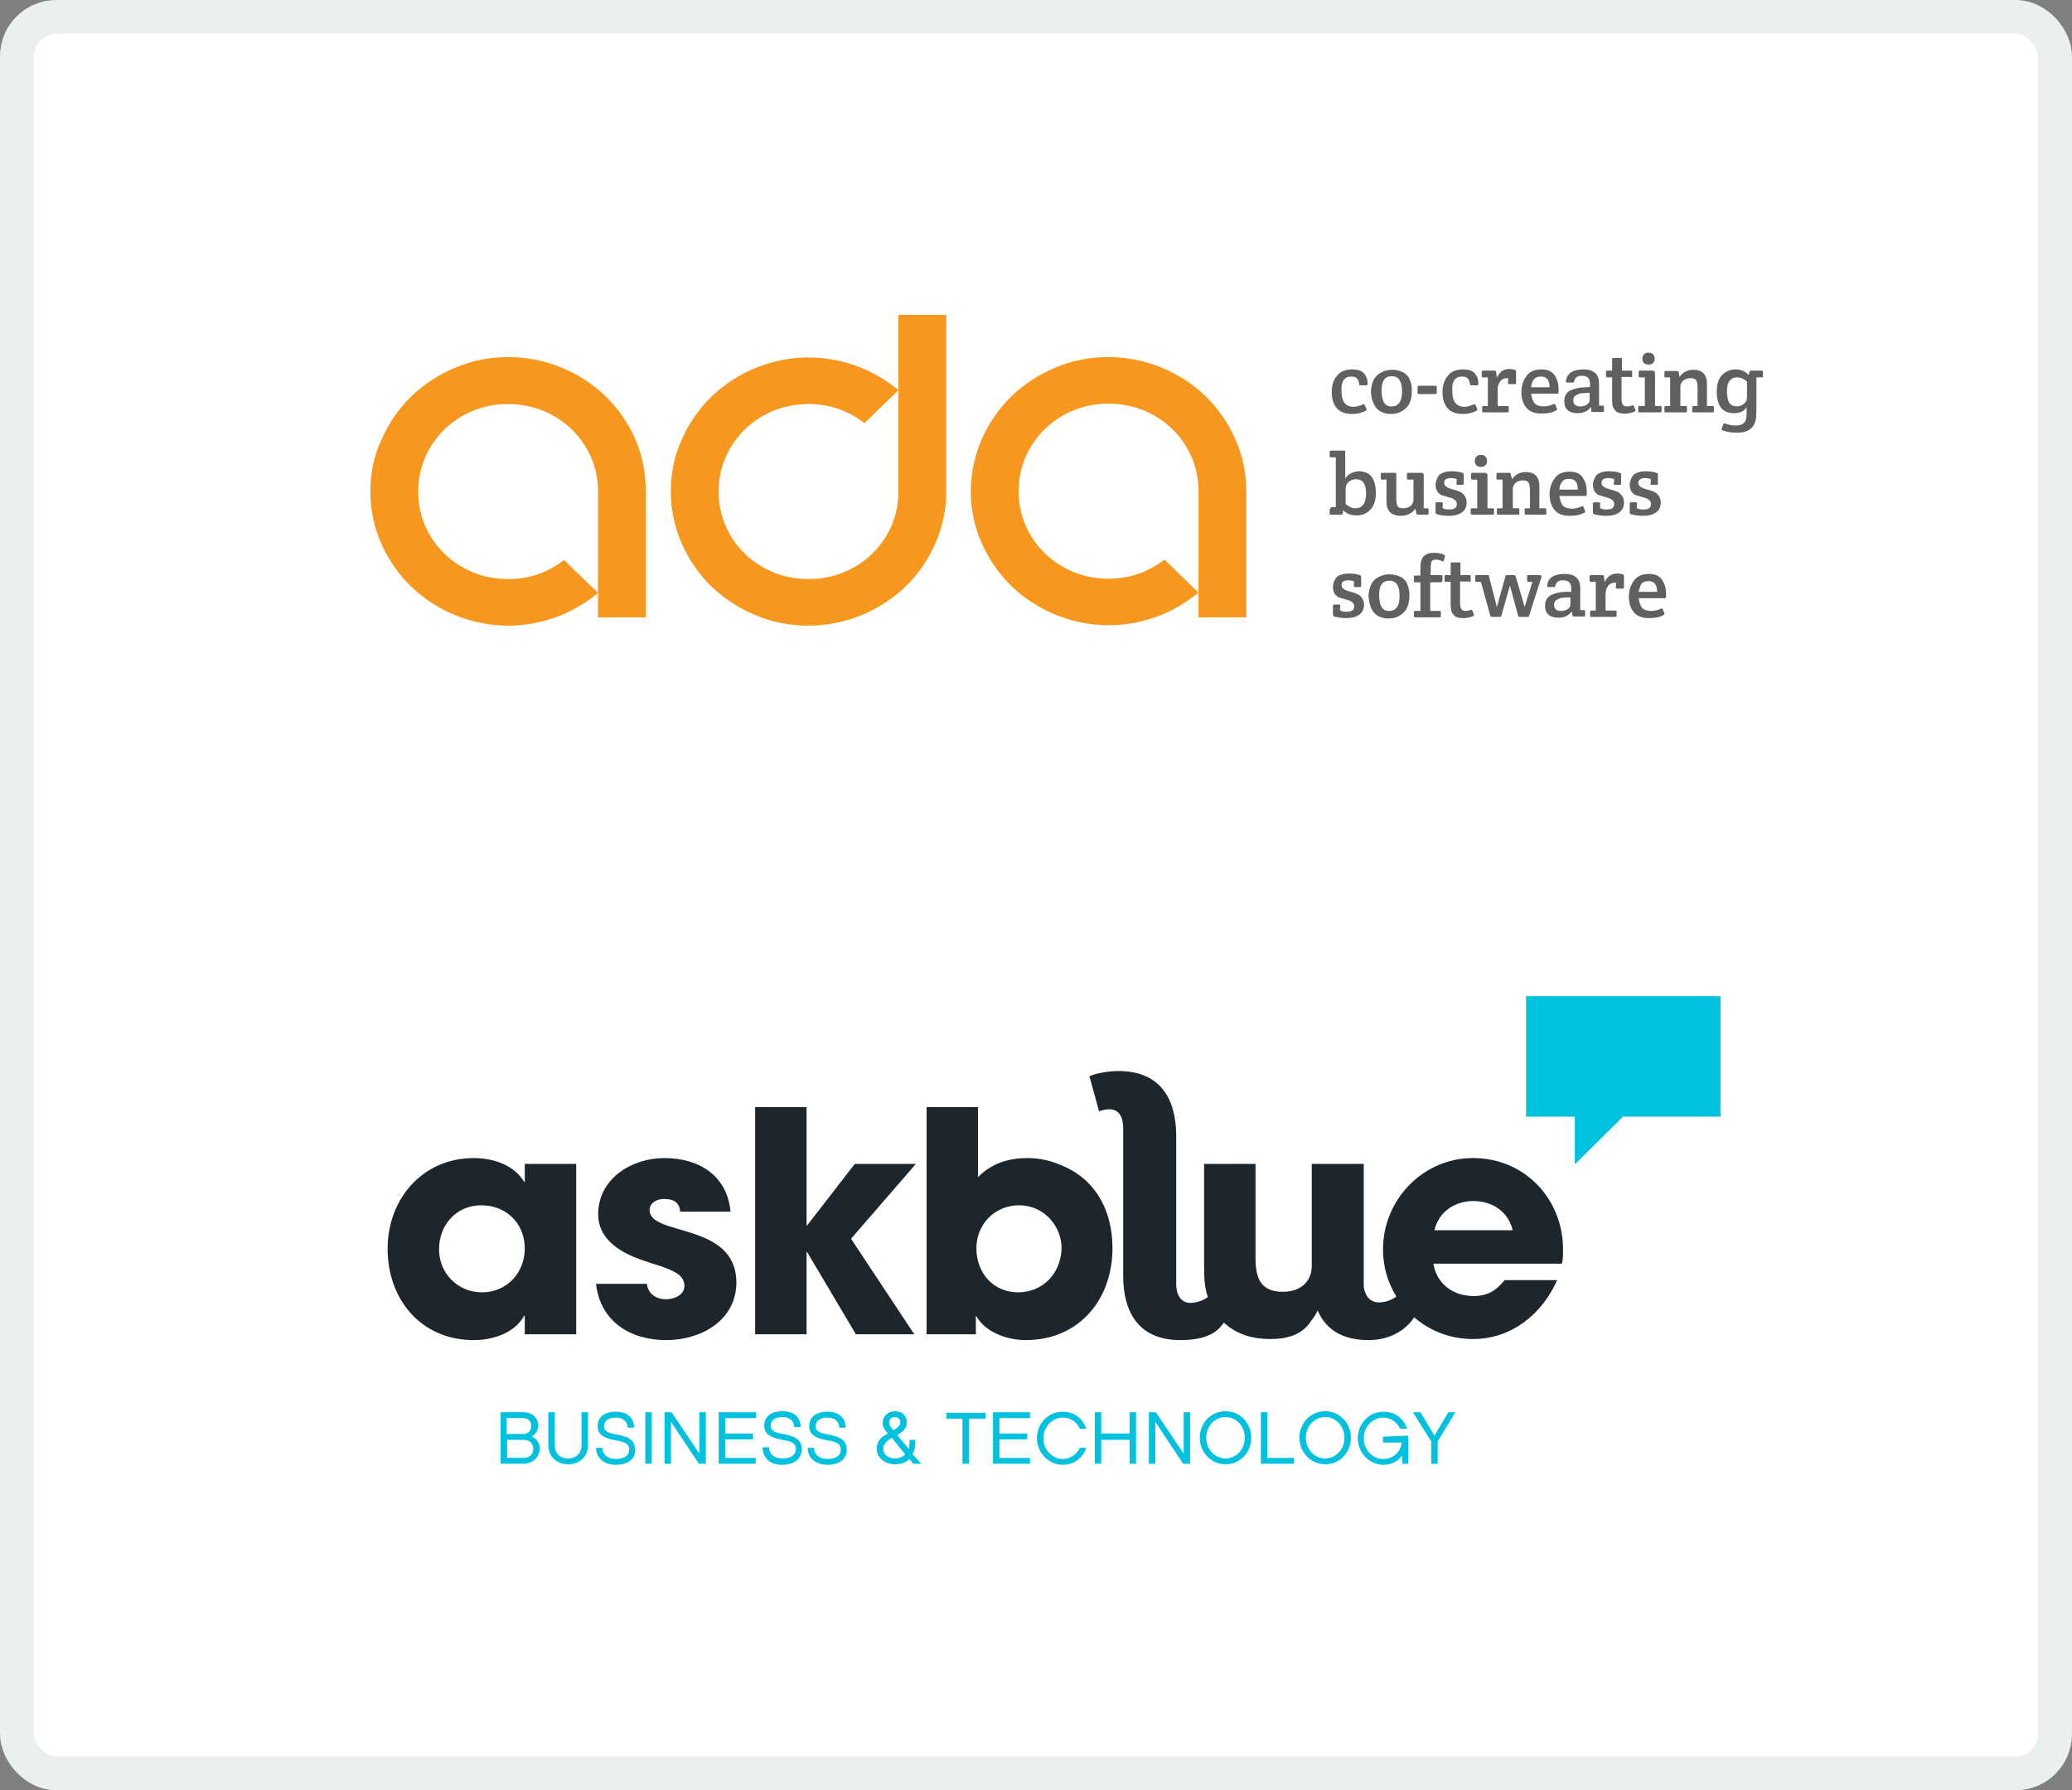 <svg width="184" height="159" viewBox="0 0 184 159" fill="none" xmlns="http://www.w3.org/2000/svg">
<rect x="0" y="0" width="184" height="159" fill="#808080" stroke="none"/>
<rect x="1.5" y="1.5" width="181" height="156" rx="3.5" fill="white" stroke="#EAF0EF" stroke-width="3"/>
<path d="M56.41 38.992C55.793 37.579 54.885 36.271 53.796 35.211C52.707 34.151 51.364 33.268 49.912 32.667C48.46 32.066 46.827 31.713 45.157 31.713C43.488 31.713 41.854 32.031 40.402 32.667C38.95 33.268 37.607 34.151 36.519 35.211C35.429 36.271 34.522 37.579 33.905 38.992C33.215 40.441 32.889 41.996 32.889 43.657C32.889 45.283 33.215 46.873 33.869 48.287C34.486 49.7 35.393 51.008 36.482 52.068C37.571 53.128 38.914 54.012 40.366 54.612C41.818 55.213 43.451 55.567 45.121 55.567C46.645 55.567 48.097 55.284 49.441 54.789C50.783 54.294 52.018 53.552 53.107 52.669L53.07 52.633L50.094 49.736C49.441 50.23 48.715 50.654 47.952 50.937C47.081 51.255 46.137 51.432 45.121 51.432C43.996 51.432 42.943 51.22 41.999 50.831C41.056 50.443 40.184 49.877 39.459 49.17C38.733 48.464 38.152 47.615 37.753 46.697C37.353 45.778 37.136 44.753 37.136 43.657C37.136 42.562 37.353 41.572 37.753 40.618C38.152 39.699 38.733 38.851 39.459 38.144C40.184 37.438 41.056 36.872 41.999 36.483C42.943 36.095 43.996 35.883 45.121 35.883C46.246 35.883 47.263 36.095 48.243 36.483C49.186 36.872 50.057 37.438 50.783 38.144C51.51 38.851 52.09 39.699 52.489 40.618C52.889 41.537 53.107 42.562 53.107 43.657V54.825H57.353V43.657C57.353 41.996 57.027 40.441 56.41 38.992Z" fill="#F8971D"/>
<path d="M109.695 38.992C109.078 37.579 108.17 36.271 107.081 35.211C105.992 34.151 104.649 33.268 103.197 32.667C101.745 32.066 100.112 31.713 98.442 31.713C96.773 31.713 95.139 32.031 93.687 32.667C92.235 33.268 90.892 34.151 89.803 35.211C88.715 36.271 87.807 37.579 87.19 38.992C86.573 40.406 86.21 41.996 86.21 43.622C86.21 45.248 86.537 46.838 87.19 48.251C87.807 49.665 88.715 50.973 89.803 52.033C90.892 53.093 92.235 53.976 93.687 54.577C95.139 55.178 96.773 55.531 98.442 55.531C99.967 55.531 101.419 55.249 102.762 54.754C104.105 54.259 105.339 53.517 106.428 52.633L106.392 52.598L103.415 49.7C102.762 50.195 102.036 50.619 101.274 50.902C100.402 51.22 99.459 51.397 98.442 51.397C97.317 51.397 96.264 51.185 95.321 50.796C94.377 50.407 93.506 49.842 92.78 49.135C92.054 48.428 91.473 47.58 91.074 46.661C90.675 45.742 90.457 44.718 90.457 43.622C90.457 42.526 90.675 41.537 91.074 40.583C91.473 39.664 92.054 38.816 92.78 38.109C93.506 37.402 94.377 36.837 95.321 36.448C96.264 36.059 97.317 35.847 98.442 35.847C99.568 35.847 100.584 36.059 101.564 36.448C102.508 36.837 103.379 37.402 104.105 38.109C104.831 38.816 105.412 39.664 105.811 40.583C106.21 41.502 106.428 42.526 106.428 43.622V54.825H110.675V43.657C110.675 41.996 110.348 40.441 109.695 38.992Z" fill="#F8971D"/>
<path d="M83.052 48.287C82.435 49.7 81.528 51.008 80.439 52.068C79.35 53.128 78.007 54.012 76.555 54.612C75.103 55.213 73.469 55.567 71.8 55.567C70.13 55.567 68.497 55.249 67.045 54.612C65.593 54.012 64.25 53.128 63.161 52.068C62.072 51.008 61.164 49.7 60.547 48.287C59.93 46.873 59.567 45.283 59.567 43.657C59.567 42.032 59.894 40.441 60.547 39.028C61.164 37.614 62.072 36.307 63.161 35.247C64.25 34.186 65.593 33.303 67.045 32.702C68.497 32.101 70.13 31.748 71.8 31.748C73.324 31.748 74.776 32.031 76.119 32.525C77.462 33.02 78.696 33.762 79.785 34.646L79.749 34.681L76.772 37.579C76.119 37.084 75.393 36.66 74.631 36.377C73.76 36.059 72.816 35.883 71.8 35.883C70.674 35.883 69.658 36.095 68.678 36.483C67.734 36.872 66.863 37.438 66.137 38.144C65.411 38.851 64.831 39.699 64.431 40.618C64.032 41.537 63.814 42.562 63.814 43.657C63.814 44.753 64.032 45.742 64.431 46.697C64.831 47.615 65.411 48.464 66.137 49.17C66.863 49.877 67.734 50.443 68.678 50.831C69.622 51.22 70.674 51.432 71.8 51.432C72.925 51.432 73.941 51.22 74.921 50.831C75.865 50.443 76.736 49.877 77.462 49.17C78.188 48.464 78.769 47.615 79.168 46.697C79.567 45.778 79.785 44.753 79.785 43.657V27.967H84.032V43.657C84.032 45.283 83.669 46.873 83.052 48.287Z" fill="#F8971D"/>
<path d="M145.739 51.891C145.848 51.715 146.065 51.609 146.392 51.609C146.9 51.609 147.154 51.927 147.154 52.563H145.521C145.557 52.315 145.63 52.103 145.739 51.891ZM147.735 54.612C147.808 54.577 147.844 54.506 147.808 54.471L147.662 54.118C147.626 54.047 147.59 54.012 147.517 54.047C147.227 54.188 146.936 54.259 146.646 54.259C146.247 54.259 145.993 54.153 145.811 53.976C145.666 53.764 145.557 53.482 145.521 53.128H147.808C147.88 53.128 147.917 53.128 147.917 53.093C147.953 53.057 147.953 52.952 147.953 52.739C147.953 52.28 147.844 51.891 147.626 51.538C147.517 51.361 147.372 51.22 147.154 51.114C146.936 51.008 146.719 50.972 146.428 50.972C145.848 50.972 145.412 51.149 145.122 51.538C144.831 51.927 144.65 52.386 144.65 52.987C144.65 53.552 144.795 54.012 145.085 54.365C145.376 54.718 145.811 54.895 146.428 54.895C146.973 54.895 147.408 54.825 147.735 54.612ZM142.508 51.715L142.436 51.184C142.436 51.114 142.363 51.078 142.29 51.078H141.274C141.201 51.078 141.165 51.114 141.165 51.184V51.573C141.165 51.644 141.201 51.679 141.274 51.679H141.71V54.224H141.31C141.238 54.224 141.201 54.259 141.201 54.33V54.683C141.201 54.754 141.238 54.789 141.31 54.789H143.452C143.525 54.789 143.561 54.754 143.561 54.683V54.33C143.561 54.259 143.525 54.224 143.452 54.224H142.581V52.81C142.581 52.492 142.653 52.245 142.799 52.033C142.944 51.856 143.162 51.75 143.379 51.75C143.452 51.75 143.488 51.75 143.524 51.75L143.488 52.174C143.488 52.245 143.525 52.28 143.597 52.28H144.105C144.178 52.28 144.214 52.245 144.214 52.174V51.149C144.214 51.078 144.178 51.043 144.105 51.008C143.996 50.972 143.815 50.937 143.561 50.937C143.343 50.937 143.125 51.008 142.907 51.149C142.726 51.326 142.581 51.503 142.508 51.715ZM139.241 54.082C139.096 54.188 138.878 54.259 138.624 54.259C138.225 54.259 138.007 54.082 138.007 53.729C138.007 53.517 138.08 53.34 138.261 53.27C138.334 53.234 138.443 53.163 138.552 53.128C138.661 53.093 138.987 53.057 139.459 53.057V53.623C139.459 53.835 139.387 53.976 139.241 54.082ZM139.06 52.563C138.588 52.563 138.152 52.669 137.826 52.81C137.39 52.987 137.209 53.34 137.209 53.8C137.209 54.188 137.318 54.436 137.535 54.612C137.753 54.789 138.044 54.86 138.37 54.86C138.915 54.86 139.314 54.683 139.568 54.294L139.641 54.648C139.641 54.718 139.677 54.754 139.75 54.754H140.657C140.73 54.754 140.766 54.718 140.766 54.648V54.294C140.766 54.224 140.73 54.188 140.657 54.188H140.33V52.209C140.33 51.397 139.858 50.972 138.951 50.972C138.515 50.972 138.152 51.043 137.862 51.22C137.572 51.397 137.426 51.644 137.39 52.033C137.39 52.103 137.426 52.139 137.499 52.139H138.007C138.08 52.139 138.116 52.103 138.116 52.033C138.189 51.715 138.407 51.538 138.769 51.538C138.951 51.538 139.096 51.573 139.205 51.609C139.423 51.715 139.532 51.927 139.532 52.28V52.563C139.278 52.563 139.132 52.563 139.06 52.563ZM132.127 51.078H131.111C131.038 51.078 131.002 51.114 131.002 51.184V51.573C131.002 51.644 131.038 51.679 131.111 51.679H131.51L132.345 54.683C132.381 54.754 132.417 54.789 132.49 54.789H133.18C133.252 54.789 133.289 54.754 133.325 54.683L134.087 51.997L134.813 54.683C134.849 54.754 134.886 54.789 134.958 54.789H135.648C135.72 54.789 135.757 54.754 135.793 54.683L136.882 51.255C136.882 51.22 136.882 51.22 136.882 51.184C136.882 51.149 136.882 51.114 136.846 51.114C136.809 51.078 136.773 51.078 136.701 51.078H135.72C135.648 51.078 135.612 51.114 135.612 51.184V51.573C135.612 51.644 135.648 51.679 135.72 51.679H136.083L135.394 53.906L134.595 51.184C134.559 51.114 134.523 51.078 134.45 51.078H133.833C133.76 51.078 133.688 51.114 133.688 51.184L132.926 53.906L132.236 51.22C132.236 51.114 132.2 51.078 132.127 51.078ZM130.494 51.679C130.566 51.679 130.602 51.644 130.602 51.573V51.184C130.602 51.114 130.566 51.078 130.494 51.078H129.695V50.054C129.695 49.983 129.659 49.948 129.586 49.948H128.933C128.86 49.948 128.824 49.983 128.824 50.054V51.078H128.388C128.316 51.078 128.279 51.114 128.279 51.184V51.573C128.279 51.644 128.316 51.679 128.388 51.679H128.824V53.517C128.824 53.729 128.824 53.941 128.86 54.118C128.86 54.259 128.933 54.4 129.042 54.542C129.187 54.789 129.477 54.895 129.949 54.895C130.276 54.895 130.602 54.825 130.82 54.718C130.857 54.683 130.893 54.648 130.893 54.648C130.893 54.612 130.893 54.612 130.893 54.577L130.748 54.224C130.711 54.153 130.675 54.153 130.639 54.153C130.494 54.224 130.312 54.259 130.131 54.259C129.949 54.259 129.84 54.188 129.768 54.082C129.695 53.976 129.659 53.8 129.659 53.552V51.644H130.494V51.679ZM127.989 51.679C128.062 51.679 128.098 51.644 128.098 51.573V51.184C128.098 51.114 128.062 51.078 127.989 51.078H127.045V50.513C127.045 50.195 127.082 49.983 127.118 49.877C127.19 49.771 127.299 49.7 127.481 49.7C127.662 49.7 127.88 49.736 128.062 49.842C128.134 49.877 128.171 49.842 128.207 49.806L128.316 49.417C128.316 49.417 128.316 49.382 128.316 49.347C128.316 49.312 128.279 49.276 128.243 49.276C127.953 49.135 127.662 49.099 127.372 49.099C127.082 49.099 126.864 49.135 126.719 49.206C126.319 49.382 126.138 49.771 126.138 50.372V51.114H125.666C125.593 51.114 125.557 51.149 125.557 51.22V51.609C125.557 51.679 125.593 51.715 125.666 51.715H126.138V54.259H125.666C125.593 54.259 125.557 54.294 125.557 54.365V54.718C125.557 54.789 125.593 54.825 125.666 54.825H127.844C127.916 54.825 127.953 54.789 127.953 54.718V54.365C127.953 54.294 127.916 54.259 127.844 54.259H127.009V51.715H127.989V51.679ZM122.472 52.81C122.472 51.997 122.762 51.573 123.379 51.573C123.706 51.573 123.924 51.679 124.069 51.927C124.214 52.139 124.287 52.492 124.287 52.916C124.287 53.376 124.214 53.694 124.069 53.906C123.924 54.118 123.706 54.259 123.379 54.259C122.762 54.294 122.472 53.8 122.472 52.81ZM122.036 54.436C122.327 54.754 122.762 54.931 123.307 54.931C123.851 54.931 124.287 54.754 124.65 54.4C125.013 54.047 125.158 53.552 125.158 52.846C125.158 52.527 125.122 52.245 125.013 51.997C124.94 51.75 124.831 51.573 124.686 51.467C124.577 51.326 124.396 51.22 124.178 51.149C123.96 51.078 123.706 51.008 123.379 51.008C122.944 51.008 122.544 51.149 122.181 51.397C122 51.538 121.818 51.75 121.71 52.033C121.601 52.315 121.528 52.633 121.528 53.022C121.601 53.623 121.746 54.118 122.036 54.436ZM118.37 52.139C118.37 52.386 118.443 52.598 118.552 52.775C118.697 52.952 118.842 53.057 119.023 53.093C119.205 53.163 119.423 53.199 119.604 53.27C119.786 53.305 119.967 53.376 120.076 53.482C120.221 53.588 120.258 53.694 120.258 53.87C120.258 54.188 120.04 54.33 119.568 54.33C119.314 54.33 119.096 54.294 118.987 54.188L119.023 53.8C119.023 53.729 118.987 53.694 118.915 53.694H118.479C118.406 53.694 118.37 53.729 118.37 53.8V54.612C118.37 54.683 118.406 54.718 118.479 54.754C118.878 54.86 119.241 54.895 119.568 54.895C120.076 54.895 120.439 54.789 120.729 54.577C121.02 54.365 121.129 54.047 121.129 53.694C121.129 53.446 121.056 53.234 120.911 53.057C120.766 52.881 120.621 52.775 120.403 52.704C120.221 52.633 120.004 52.563 119.822 52.527C119.641 52.457 119.459 52.421 119.35 52.315C119.205 52.245 119.132 52.103 119.132 51.962C119.132 51.679 119.35 51.538 119.749 51.538C119.931 51.538 120.112 51.573 120.258 51.644L120.221 52.033C120.221 52.103 120.221 52.139 120.33 52.139H120.766C120.838 52.139 120.875 52.103 120.875 52.033V51.22C120.875 51.149 120.838 51.114 120.766 51.078C120.475 50.972 120.112 50.937 119.713 50.937C119.314 50.937 118.987 51.043 118.697 51.255C118.479 51.538 118.37 51.821 118.37 52.139Z" fill="#5F6062"/>
<path d="M144.723 43.056C144.723 43.304 144.795 43.516 144.904 43.693C145.049 43.869 145.195 43.975 145.376 44.011C145.558 44.081 145.775 44.117 145.957 44.187C146.138 44.223 146.32 44.293 146.429 44.399C146.574 44.505 146.61 44.611 146.61 44.788C146.61 45.106 146.392 45.248 145.921 45.248C145.666 45.248 145.449 45.212 145.34 45.106L145.376 44.718C145.376 44.647 145.34 44.611 145.267 44.611H144.832C144.759 44.611 144.723 44.647 144.723 44.718V45.53C144.723 45.601 144.759 45.636 144.832 45.672C145.231 45.778 145.594 45.813 145.921 45.813C146.429 45.813 146.792 45.707 147.082 45.495C147.372 45.283 147.481 44.965 147.481 44.611C147.481 44.364 147.409 44.152 147.264 43.975C147.118 43.799 146.973 43.693 146.755 43.622C146.574 43.551 146.356 43.481 146.175 43.445C145.993 43.375 145.812 43.339 145.703 43.233C145.558 43.163 145.485 43.021 145.485 42.88C145.485 42.597 145.703 42.456 146.102 42.456C146.283 42.456 146.465 42.491 146.61 42.562L146.574 42.95C146.574 43.021 146.574 43.056 146.683 43.056H147.118C147.191 43.056 147.227 43.021 147.227 42.95V42.138C147.227 42.067 147.191 42.032 147.118 41.996C146.828 41.89 146.465 41.855 146.066 41.855C145.666 41.855 145.34 41.961 145.049 42.173C144.868 42.456 144.723 42.739 144.723 43.056ZM141.456 43.056C141.456 43.304 141.528 43.516 141.637 43.693C141.783 43.869 141.928 43.975 142.109 44.011C142.291 44.081 142.509 44.117 142.69 44.187C142.871 44.223 143.053 44.293 143.162 44.399C143.307 44.505 143.343 44.611 143.343 44.788C143.343 45.106 143.126 45.248 142.654 45.248C142.4 45.248 142.182 45.212 142.073 45.106L142.109 44.718C142.109 44.647 142.073 44.611 142 44.611H141.565C141.492 44.611 141.456 44.647 141.456 44.718V45.53C141.456 45.601 141.492 45.636 141.565 45.672C141.964 45.778 142.327 45.813 142.654 45.813C143.162 45.813 143.525 45.707 143.815 45.495C144.106 45.283 144.215 44.965 144.215 44.611C144.215 44.364 144.142 44.152 143.997 43.975C143.852 43.799 143.706 43.693 143.489 43.622C143.307 43.551 143.089 43.481 142.908 43.445C142.726 43.375 142.545 43.339 142.436 43.233C142.291 43.163 142.218 43.021 142.218 42.88C142.218 42.597 142.436 42.456 142.835 42.456C143.017 42.456 143.198 42.491 143.343 42.562L143.307 42.95C143.307 43.021 143.307 43.056 143.416 43.056H143.852C143.924 43.056 143.96 43.021 143.96 42.95V42.138C143.96 42.067 143.924 42.032 143.852 41.996C143.561 41.89 143.198 41.855 142.799 41.855C142.4 41.855 142.073 41.961 141.783 42.173C141.601 42.456 141.456 42.739 141.456 43.056ZM138.697 42.809C138.842 42.632 139.024 42.526 139.351 42.526C139.859 42.526 140.113 42.844 140.113 43.481H138.479C138.479 43.233 138.552 43.021 138.697 42.809ZM140.694 45.53C140.766 45.495 140.803 45.424 140.766 45.389L140.621 45.035C140.585 44.965 140.548 44.929 140.476 44.965C140.185 45.106 139.895 45.177 139.605 45.177C139.205 45.177 138.951 45.071 138.77 44.894C138.625 44.682 138.516 44.399 138.479 44.046H140.766C140.839 44.046 140.875 44.046 140.875 44.011C140.911 43.975 140.911 43.869 140.911 43.657C140.911 43.198 140.803 42.809 140.585 42.456C140.476 42.279 140.331 42.138 140.113 42.032C139.895 41.926 139.677 41.89 139.387 41.89C138.806 41.89 138.371 42.067 138.08 42.456C137.79 42.844 137.608 43.304 137.608 43.905C137.608 44.47 137.753 44.929 138.044 45.283C138.334 45.636 138.77 45.813 139.387 45.813C139.895 45.813 140.331 45.742 140.694 45.53ZM132.998 42.597H133.434V45.142H133.035C132.962 45.142 132.926 45.177 132.926 45.248V45.601C132.926 45.672 132.962 45.707 133.035 45.707H134.813C134.886 45.707 134.922 45.672 134.922 45.601V45.248C134.922 45.177 134.886 45.142 134.813 45.142H134.342V43.41C134.342 43.233 134.414 43.056 134.596 42.88C134.777 42.739 134.995 42.668 135.249 42.668C135.503 42.668 135.685 42.739 135.757 42.88C135.83 43.021 135.866 43.269 135.866 43.587V45.142H135.503C135.43 45.142 135.394 45.177 135.394 45.248V45.601C135.394 45.672 135.43 45.707 135.503 45.707H137.209C137.282 45.707 137.318 45.672 137.318 45.601V45.248C137.318 45.177 137.282 45.142 137.209 45.142H136.701V43.198C136.701 42.35 136.302 41.926 135.503 41.926C134.959 41.926 134.559 42.138 134.269 42.562L134.16 42.102C134.16 42.032 134.087 41.996 134.051 41.996H132.998C132.926 41.996 132.89 42.032 132.89 42.102V42.491C132.89 42.562 132.926 42.597 132.998 42.597ZM131.51 41.466C131.692 41.466 131.801 41.431 131.91 41.325C132.018 41.219 132.055 41.078 132.055 40.936C132.055 40.795 132.018 40.653 131.91 40.547C131.801 40.441 131.692 40.406 131.51 40.406C131.329 40.406 131.22 40.441 131.111 40.547C131.002 40.653 130.966 40.795 130.966 40.936C130.966 41.078 131.002 41.219 131.111 41.325C131.184 41.396 131.329 41.466 131.51 41.466ZM132.018 42.102C132.018 42.032 131.982 41.996 131.91 41.996H130.748C130.675 41.996 130.639 42.032 130.639 42.102V42.491C130.639 42.562 130.675 42.597 130.748 42.597H131.184V45.142H130.712C130.639 45.142 130.603 45.177 130.603 45.248V45.601C130.603 45.672 130.639 45.707 130.712 45.707H132.563C132.636 45.707 132.672 45.672 132.672 45.601V45.248C132.672 45.177 132.636 45.142 132.563 45.142H132.091V42.102H132.018ZM127.481 43.056C127.481 43.304 127.554 43.516 127.663 43.693C127.808 43.869 127.953 43.975 128.135 44.011C128.316 44.081 128.534 44.117 128.715 44.187C128.897 44.223 129.078 44.293 129.187 44.399C129.332 44.505 129.369 44.611 129.369 44.788C129.369 45.106 129.151 45.248 128.679 45.248C128.425 45.248 128.207 45.212 128.098 45.106L128.135 44.718C128.135 44.647 128.098 44.611 128.026 44.611H127.59C127.518 44.611 127.481 44.647 127.481 44.718V45.53C127.481 45.601 127.518 45.636 127.59 45.672C127.989 45.778 128.352 45.813 128.679 45.813C129.187 45.813 129.55 45.707 129.841 45.495C130.131 45.283 130.24 44.965 130.24 44.611C130.24 44.364 130.167 44.152 130.022 43.975C129.877 43.799 129.732 43.693 129.514 43.622C129.332 43.551 129.115 43.481 128.933 43.445C128.752 43.375 128.57 43.339 128.461 43.233C128.316 43.163 128.243 43.021 128.243 42.88C128.243 42.597 128.461 42.456 128.861 42.456C129.042 42.456 129.224 42.491 129.369 42.562L129.332 42.95C129.332 43.021 129.332 43.056 129.441 43.056H129.877C129.949 43.056 129.986 43.021 129.986 42.95V42.138C129.986 42.067 129.949 42.032 129.877 41.996C129.586 41.89 129.224 41.855 128.824 41.855C128.425 41.855 128.098 41.961 127.808 42.173C127.626 42.456 127.481 42.739 127.481 43.056ZM126.392 42.102C126.392 42.032 126.356 41.996 126.283 41.996H125.049C124.977 41.996 124.94 42.032 124.94 42.102V42.491C124.94 42.562 124.977 42.597 125.049 42.597H125.521V44.399C125.521 44.576 125.449 44.753 125.267 44.929C125.086 45.071 124.868 45.142 124.614 45.142C124.36 45.142 124.178 45.071 124.106 44.965C124.033 44.824 123.997 44.611 123.997 44.329V42.102C123.997 42.032 123.96 41.996 123.888 41.996H122.726C122.654 41.996 122.617 42.032 122.617 42.102V42.491C122.617 42.562 122.654 42.597 122.726 42.597H123.125V44.541C123.125 45.389 123.561 45.813 124.396 45.813C124.94 45.813 125.376 45.601 125.703 45.177L125.775 45.601C125.775 45.672 125.812 45.707 125.884 45.707H126.755C126.828 45.707 126.864 45.672 126.864 45.601V45.248C126.864 45.177 126.828 45.142 126.755 45.142H126.429V42.102H126.392ZM119.75 42.809C119.931 42.668 120.149 42.562 120.367 42.562C120.585 42.562 120.766 42.597 120.875 42.668C121.165 42.844 121.311 43.233 121.311 43.834C121.311 44.682 120.984 45.142 120.367 45.142C120.185 45.142 120.004 45.106 119.859 45C119.677 44.929 119.568 44.824 119.496 44.753V43.41C119.496 43.198 119.568 42.986 119.75 42.809ZM118.189 45.142C118.116 45.142 118.08 45.177 118.08 45.248V45.601C118.08 45.672 118.116 45.707 118.189 45.707H119.133C119.205 45.707 119.242 45.672 119.242 45.601L119.278 45.283C119.387 45.424 119.532 45.566 119.75 45.636C119.968 45.742 120.222 45.778 120.476 45.778C120.984 45.778 121.383 45.601 121.71 45.248C122.037 44.894 122.182 44.399 122.182 43.763C122.182 43.127 122.037 42.632 121.782 42.314C121.528 41.996 121.129 41.855 120.657 41.855C120.403 41.855 120.185 41.926 119.968 42.032C119.75 42.138 119.605 42.314 119.459 42.491V40.123C119.459 40.053 119.423 40.017 119.351 40.017H118.189C118.116 40.017 118.08 40.053 118.08 40.123V40.512C118.08 40.583 118.116 40.618 118.189 40.618H118.625V45.035H118.189V45.142Z" fill="#5F6062"/>
<path d="M154.886 35.847C154.705 35.989 154.487 36.095 154.269 36.095C153.906 36.095 153.688 35.989 153.543 35.741C153.434 35.529 153.362 35.176 153.362 34.752C153.362 34.328 153.434 34.01 153.616 33.798C153.797 33.586 154.015 33.515 154.269 33.515C154.451 33.515 154.596 33.55 154.741 33.621C154.886 33.692 154.995 33.762 155.031 33.798C155.068 33.833 155.104 33.868 155.14 33.904V35.246C155.14 35.494 155.068 35.706 154.886 35.847ZM156.447 33.515C156.52 33.515 156.556 33.48 156.556 33.409V33.02C156.556 32.95 156.52 32.914 156.447 32.914H155.503C155.431 32.914 155.394 32.95 155.358 33.02L155.285 33.303C154.995 32.985 154.596 32.808 154.124 32.808C153.652 32.808 153.253 32.985 152.926 33.303C152.599 33.656 152.454 34.151 152.454 34.787C152.454 35.423 152.599 35.918 152.854 36.236C153.108 36.554 153.507 36.695 154.015 36.695C154.523 36.695 154.886 36.519 155.104 36.165V36.766C155.104 37.155 155.031 37.402 154.85 37.579C154.705 37.72 154.451 37.791 154.124 37.791C153.797 37.791 153.471 37.72 153.18 37.614C153.108 37.579 153.035 37.614 153.035 37.685L152.89 38.074C152.854 38.144 152.89 38.215 152.962 38.215C153.325 38.356 153.761 38.427 154.269 38.427C154.777 38.427 155.177 38.321 155.467 38.074C155.757 37.826 155.903 37.508 155.939 37.084C155.975 36.801 155.975 36.519 155.975 36.201V33.515H156.447V33.515ZM147.881 33.515H148.316V36.059H147.917C147.844 36.059 147.808 36.095 147.808 36.165V36.519C147.808 36.589 147.844 36.625 147.917 36.625H149.696C149.768 36.625 149.805 36.589 149.805 36.519V36.165C149.805 36.095 149.768 36.059 149.696 36.059H149.224V34.328C149.224 34.151 149.296 33.974 149.478 33.798C149.659 33.656 149.877 33.586 150.131 33.586C150.385 33.586 150.567 33.656 150.639 33.798C150.712 33.939 150.748 34.186 150.748 34.504V36.059H150.385C150.313 36.059 150.276 36.095 150.276 36.165V36.519C150.276 36.589 150.313 36.625 150.385 36.625H152.091C152.164 36.625 152.2 36.589 152.2 36.519V36.165C152.2 36.095 152.164 36.059 152.091 36.059H151.583V34.116C151.583 33.267 151.184 32.843 150.385 32.843C149.841 32.843 149.442 33.056 149.151 33.48L149.079 33.056C149.079 32.985 149.006 32.95 148.97 32.95H147.917C147.844 32.95 147.808 32.985 147.808 33.056V33.444C147.772 33.48 147.808 33.515 147.881 33.515ZM146.393 32.384C146.574 32.384 146.683 32.349 146.792 32.243C146.901 32.137 146.937 32.031 146.937 31.854C146.937 31.677 146.901 31.571 146.792 31.465C146.683 31.359 146.538 31.324 146.393 31.324C146.211 31.324 146.102 31.359 145.993 31.465C145.884 31.571 145.848 31.713 145.848 31.854C145.848 31.995 145.884 32.137 145.993 32.243C146.066 32.313 146.211 32.384 146.393 32.384ZM146.901 33.02C146.901 32.95 146.864 32.914 146.792 32.914H145.63C145.558 32.914 145.521 32.95 145.521 33.02V33.409C145.521 33.48 145.558 33.515 145.63 33.515H146.066V36.059H145.594C145.521 36.059 145.485 36.095 145.485 36.165V36.519C145.485 36.589 145.521 36.625 145.594 36.625H147.445C147.518 36.625 147.554 36.589 147.554 36.519V36.165C147.554 36.095 147.518 36.059 147.445 36.059H146.973V33.02H146.901ZM144.832 33.515C144.904 33.515 144.941 33.48 144.941 33.409V33.02C144.941 32.95 144.904 32.914 144.832 32.914H144.033V31.889C144.033 31.819 143.997 31.783 143.924 31.783H143.271C143.198 31.783 143.162 31.819 143.162 31.889V32.914H142.726C142.654 32.914 142.618 32.95 142.618 33.02V33.409C142.618 33.48 142.654 33.515 142.726 33.515H143.162V35.352C143.162 35.565 143.162 35.777 143.198 35.953C143.198 36.095 143.271 36.236 143.38 36.377C143.525 36.625 143.815 36.731 144.287 36.731C144.614 36.731 144.941 36.66 145.158 36.554C145.195 36.519 145.231 36.483 145.231 36.483C145.231 36.448 145.231 36.448 145.231 36.413L145.086 36.059C145.05 35.989 145.013 35.989 144.977 35.989C144.832 36.059 144.65 36.095 144.469 36.095C144.287 36.095 144.178 36.059 144.106 35.918C144.033 35.812 143.997 35.635 143.997 35.388V33.48H144.832V33.515ZM140.948 35.918C140.803 36.024 140.585 36.095 140.331 36.095C139.932 36.095 139.714 35.918 139.714 35.565C139.714 35.352 139.786 35.176 139.968 35.105C140.04 35.07 140.149 34.999 140.258 34.964C140.367 34.928 140.694 34.893 141.166 34.893V35.494C141.166 35.671 141.093 35.812 140.948 35.918ZM140.766 34.398C140.294 34.398 139.859 34.504 139.532 34.646C139.097 34.822 138.915 35.176 138.915 35.635C138.915 36.024 139.024 36.271 139.242 36.448C139.46 36.625 139.75 36.695 140.077 36.695C140.621 36.695 141.02 36.519 141.275 36.13L141.311 36.483C141.311 36.554 141.347 36.589 141.42 36.589H142.327C142.4 36.589 142.436 36.554 142.436 36.483V36.13C142.436 36.059 142.4 36.024 142.327 36.024H142V34.045C142 33.232 141.529 32.808 140.621 32.808C140.186 32.808 139.823 32.879 139.532 33.056C139.242 33.232 139.097 33.515 139.06 33.868C139.06 33.939 139.097 33.974 139.169 33.974H139.677C139.75 33.974 139.786 33.939 139.786 33.868C139.859 33.55 140.077 33.373 140.44 33.373C140.621 33.373 140.766 33.409 140.875 33.444C141.093 33.55 141.202 33.762 141.202 34.116V34.363C140.984 34.398 140.839 34.398 140.766 34.398ZM136.193 33.727C136.302 33.55 136.52 33.444 136.846 33.444C137.354 33.444 137.608 33.762 137.608 34.398H135.975C135.975 34.151 136.048 33.939 136.193 33.727ZM138.189 36.448C138.262 36.413 138.298 36.342 138.262 36.307L138.117 35.953C138.08 35.883 138.044 35.847 137.971 35.883C137.681 36.024 137.391 36.095 137.1 36.095C136.701 36.095 136.447 35.989 136.265 35.812C136.12 35.6 136.011 35.317 135.975 34.964H138.262C138.334 34.964 138.371 34.964 138.371 34.928C138.407 34.893 138.407 34.787 138.407 34.575C138.407 34.116 138.298 33.727 138.08 33.373C137.971 33.197 137.826 33.056 137.608 32.95C137.391 32.843 137.173 32.808 136.882 32.808C136.302 32.808 135.866 32.985 135.576 33.373C135.285 33.762 135.104 34.222 135.104 34.822C135.104 35.423 135.249 35.847 135.539 36.201C135.83 36.554 136.265 36.731 136.882 36.731C137.427 36.731 137.826 36.66 138.189 36.448ZM132.926 33.55L132.853 33.02C132.853 32.95 132.781 32.914 132.708 32.914H131.692C131.619 32.914 131.583 32.95 131.583 33.02V33.409C131.583 33.48 131.619 33.515 131.692 33.515H132.127V36.059H131.728C131.656 36.059 131.619 36.095 131.619 36.165V36.519C131.619 36.589 131.656 36.625 131.728 36.625H133.87C133.942 36.625 133.979 36.589 133.979 36.519V36.165C133.979 36.095 133.942 36.059 133.87 36.059H132.999V34.646C132.999 34.328 133.071 34.08 133.216 33.868C133.362 33.692 133.579 33.586 133.797 33.586C133.87 33.586 133.906 33.586 133.942 33.586L133.906 34.01C133.906 34.08 133.942 34.116 134.015 34.116H134.523C134.596 34.116 134.632 34.08 134.632 34.01V32.985C134.632 32.914 134.596 32.879 134.523 32.843C134.414 32.808 134.233 32.773 133.979 32.773C133.761 32.773 133.543 32.843 133.325 32.985C133.144 33.161 133.035 33.338 132.926 33.55ZM129.151 33.762C129.296 33.55 129.514 33.444 129.841 33.444C130.276 33.444 130.494 33.656 130.53 34.116C130.53 34.186 130.567 34.222 130.676 34.222H131.147C131.22 34.222 131.293 34.186 131.293 34.116C131.293 33.727 131.184 33.409 130.966 33.161C130.748 32.914 130.385 32.808 129.95 32.808C129.333 32.808 128.861 32.985 128.57 33.373C128.28 33.727 128.098 34.222 128.098 34.822C128.098 35.423 128.244 35.883 128.534 36.236C128.824 36.589 129.296 36.766 129.913 36.766C130.385 36.766 130.784 36.66 131.111 36.483C131.184 36.448 131.184 36.413 131.184 36.307L131.039 35.989C131.002 35.918 130.966 35.883 130.857 35.918C130.53 36.059 130.276 36.13 130.059 36.13C129.333 36.13 128.97 35.671 128.97 34.752C128.933 34.292 129.006 33.974 129.151 33.762ZM127.554 34.964C127.59 34.928 127.59 34.893 127.59 34.858V34.398C127.59 34.328 127.59 34.292 127.554 34.292C127.518 34.257 127.481 34.257 127.445 34.257H126.029C125.957 34.257 125.921 34.257 125.921 34.292C125.884 34.328 125.884 34.363 125.884 34.398V34.858C125.884 34.928 125.884 34.964 125.921 34.964C125.957 34.999 125.993 34.999 126.029 34.999H127.445C127.481 34.999 127.518 34.999 127.554 34.964ZM122.69 34.646C122.69 33.833 122.98 33.409 123.597 33.409C123.924 33.409 124.142 33.515 124.287 33.762C124.432 33.974 124.505 34.328 124.505 34.752C124.505 35.211 124.432 35.529 124.287 35.741C124.142 35.953 123.924 36.095 123.597 36.095C122.98 36.13 122.69 35.635 122.69 34.646ZM122.254 36.271C122.545 36.589 122.98 36.766 123.525 36.766C124.069 36.766 124.505 36.589 124.868 36.236C125.231 35.883 125.376 35.388 125.376 34.681C125.376 34.363 125.34 34.08 125.231 33.833C125.158 33.586 125.049 33.409 124.904 33.303C124.795 33.161 124.614 33.056 124.396 32.985C124.178 32.879 123.924 32.843 123.597 32.843C123.162 32.843 122.763 32.985 122.4 33.232C122.218 33.373 122.037 33.586 121.928 33.868C121.819 34.151 121.746 34.469 121.746 34.858C121.783 35.459 121.964 35.918 122.254 36.271ZM119.314 33.762C119.46 33.55 119.677 33.444 120.004 33.444C120.44 33.444 120.657 33.656 120.694 34.116C120.694 34.186 120.73 34.222 120.839 34.222H121.311C121.383 34.222 121.456 34.186 121.456 34.116C121.456 33.727 121.347 33.409 121.129 33.161C120.911 32.914 120.548 32.808 120.113 32.808C119.496 32.808 119.024 32.985 118.734 33.373C118.407 33.727 118.262 34.222 118.262 34.822C118.262 35.423 118.407 35.883 118.697 36.236C118.988 36.589 119.46 36.766 120.077 36.766C120.548 36.766 120.948 36.66 121.274 36.483C121.347 36.448 121.347 36.413 121.347 36.307L121.202 35.989C121.166 35.918 121.129 35.883 121.02 35.918C120.694 36.059 120.44 36.13 120.222 36.13C119.496 36.13 119.133 35.671 119.133 34.752C119.097 34.292 119.169 33.974 119.314 33.762Z" fill="#5F6062"/>
<g clip-path="url(#clip0)">
<path d="M46.458 129.998H44.46V125.426H46.458C47.267 125.426 47.79 125.897 47.79 126.651C47.79 126.981 47.6 127.358 47.219 127.594C47.695 127.782 47.933 128.207 47.933 128.678C47.885 129.432 47.315 129.998 46.458 129.998ZM45.031 127.358H46.458C46.791 127.358 47.172 127.17 47.172 126.651C47.172 126.18 46.886 125.944 46.41 125.944H44.983V127.358H45.031ZM46.458 127.877H45.031V129.479H46.506C46.981 129.479 47.362 129.196 47.362 128.678C47.315 128.112 46.981 127.877 46.458 127.877Z" fill="#00C1DE"/>
<path d="M50.455 129.53C51.216 129.53 51.644 129.011 51.644 128.351V125.429H52.215V128.351C52.215 129.341 51.501 130.048 50.455 130.048C49.408 130.048 48.694 129.341 48.694 128.351V125.429H49.265V128.351C49.265 129.058 49.693 129.53 50.455 129.53Z" fill="#00C1DE"/>
<path d="M54.689 130.095C53.642 130.095 52.929 129.483 52.929 128.587H53.5C53.5 129.2 53.975 129.577 54.689 129.577C55.498 129.577 55.878 129.247 55.878 128.729C55.878 128.351 55.688 128.069 54.689 127.927C53.69 127.739 53.071 127.456 53.071 126.655C53.071 125.853 53.69 125.382 54.689 125.382C55.688 125.382 56.306 125.9 56.306 126.796H55.736C55.736 126.278 55.355 125.9 54.689 125.9C53.975 125.9 53.642 126.23 53.642 126.655C53.642 127.032 53.833 127.267 54.784 127.409C55.783 127.597 56.402 127.88 56.402 128.776C56.449 129.577 55.736 130.095 54.689 130.095Z" fill="#00C1DE"/>
<path d="M57.877 130.001H57.306V125.429H57.877V130.001Z" fill="#00C1DE"/>
<path d="M62.681 130.001H62.062L59.589 126.278V130.001H59.018V125.429H59.636L62.11 129.106V125.429H62.681V130.001Z" fill="#00C1DE"/>
<path d="M67.153 125.429V125.948H64.394V127.314H66.868V127.833H64.394V129.483H67.106V130.001H63.823V125.429H67.153V125.429Z" fill="#00C1DE"/>
<path d="M69.437 130.096C68.391 130.096 67.725 129.483 67.725 128.54H68.296C68.296 129.153 68.771 129.53 69.485 129.53C70.294 129.53 70.674 129.2 70.674 128.681C70.674 128.304 70.484 128.022 69.485 127.88C68.486 127.692 67.867 127.409 67.867 126.607C67.867 125.806 68.486 125.335 69.485 125.335C70.484 125.335 71.102 125.853 71.102 126.749H70.531C70.531 126.23 70.151 125.853 69.485 125.853C68.771 125.853 68.438 126.183 68.438 126.607C68.438 126.985 68.629 127.22 69.58 127.362C70.579 127.55 71.198 127.833 71.198 128.729C71.198 129.577 70.484 130.096 69.437 130.096Z" fill="#00C1DE"/>
<path d="M73.481 130.095C72.434 130.095 71.721 129.483 71.721 128.587H72.292C72.292 129.2 72.767 129.577 73.481 129.577C74.29 129.577 74.67 129.247 74.67 128.729C74.67 128.351 74.48 128.069 73.481 127.927C72.482 127.739 71.863 127.456 71.863 126.655C71.863 125.853 72.482 125.382 73.481 125.382C74.48 125.382 75.099 125.9 75.099 126.796H74.528C74.528 126.278 74.147 125.9 73.481 125.9C72.767 125.9 72.434 126.23 72.434 126.655C72.434 127.032 72.625 127.267 73.576 127.409C74.575 127.597 75.194 127.88 75.194 128.776C75.194 129.577 74.528 130.095 73.481 130.095Z" fill="#00C1DE"/>
<path d="M81.806 130.001H81.093L80.76 129.577C80.427 129.907 79.998 130.048 79.475 130.048C78.619 130.048 77.857 129.483 77.857 128.681C77.857 127.974 78.286 127.597 78.856 127.315L78.761 127.22C78.523 126.937 78.381 126.655 78.381 126.372C78.381 125.806 78.856 125.335 79.475 125.335C80.093 125.335 80.522 125.712 80.522 126.325C80.522 126.843 80.189 127.173 79.665 127.456L80.712 128.681C80.76 128.54 80.76 128.399 80.76 128.21V127.88H81.283V128.21C81.283 128.54 81.188 128.87 81.045 129.153L81.806 130.001ZM79.189 127.692C78.666 128.022 78.428 128.304 78.428 128.681C78.428 129.153 78.856 129.53 79.475 129.53C79.856 129.53 80.189 129.388 80.379 129.153L79.189 127.692ZM79.189 126.843L79.332 127.032C79.808 126.749 79.951 126.56 79.951 126.325C79.951 126.042 79.76 125.853 79.475 125.853C79.189 125.853 78.952 126.042 78.952 126.372C78.999 126.513 79.047 126.702 79.189 126.843Z" fill="#00C1DE"/>
<path d="M86.04 125.995V130.001H85.469V125.995H84.042V125.476H87.515V125.995H86.04Z" fill="#00C1DE"/>
<path d="M91.464 125.429V125.948H88.752V127.314H91.226V127.833H88.752V129.483H91.464V130.001H88.182V125.429H91.464V125.429Z" fill="#00C1DE"/>
<path d="M94.367 130.095C93.13 130.095 92.083 129.011 92.083 127.739C92.083 126.419 93.082 125.382 94.367 125.382C95.413 125.382 96.174 125.995 96.46 126.89H95.889C95.651 126.325 95.128 125.9 94.367 125.9C93.415 125.9 92.654 126.749 92.654 127.739C92.654 128.729 93.415 129.577 94.367 129.577C95.033 129.577 95.604 129.2 95.889 128.587H96.46C96.174 129.483 95.366 130.095 94.367 130.095Z" fill="#00C1DE"/>
<path d="M100.884 125.429V130.001H100.313V127.88H97.792V130.001H97.221V125.429H97.792V127.314H100.313V125.429H100.884Z" fill="#00C1DE"/>
<path d="M105.689 130.001H105.07L102.596 126.278V130.001H102.025V125.429H102.644L105.118 129.106V125.429H105.689V130.001Z" fill="#00C1DE"/>
<path d="M111.112 127.692C111.112 129.011 110.113 130.048 108.829 130.048C107.592 130.048 106.545 129.011 106.545 127.692C106.545 126.372 107.544 125.335 108.829 125.335C110.113 125.335 111.112 126.372 111.112 127.692ZM110.541 127.692C110.541 126.655 109.78 125.853 108.829 125.853C107.877 125.853 107.116 126.655 107.116 127.692C107.116 128.729 107.877 129.53 108.829 129.53C109.78 129.53 110.541 128.729 110.541 127.692Z" fill="#00C1DE"/>
<path d="M114.918 130.001H111.969V125.429H112.54V129.483H114.918V130.001Z" fill="#00C1DE"/>
<path d="M119.962 127.692C119.962 129.011 118.963 130.048 117.678 130.048C116.441 130.048 115.395 129.011 115.395 127.692C115.395 126.372 116.394 125.335 117.678 125.335C118.963 125.335 119.962 126.372 119.962 127.692ZM119.391 127.692C119.391 126.655 118.63 125.853 117.678 125.853C116.727 125.853 115.965 126.655 115.965 127.692C115.965 128.729 116.727 129.53 117.678 129.53C118.63 129.53 119.391 128.729 119.391 127.692Z" fill="#00C1DE"/>
<path d="M125.052 127.503V130.001H124.529V129.247C124.196 129.718 123.625 130.095 122.864 130.095C121.579 130.095 120.58 129.011 120.58 127.739C120.58 126.419 121.579 125.382 122.864 125.382C123.863 125.382 124.624 125.948 124.957 126.89H124.338C124.053 126.278 123.482 125.9 122.816 125.9C121.865 125.9 121.103 126.749 121.103 127.739C121.103 128.729 121.865 129.577 122.816 129.577C123.815 129.577 124.386 128.87 124.481 128.116H122.816V127.597L125.052 127.503Z" fill="#00C1DE"/>
<path d="M127.669 128.022V130.001H127.098V128.022L125.48 125.429H126.147L127.383 127.503L128.62 125.429H129.239L127.669 128.022Z" fill="#00C1DE"/>
<path d="M46.601 104.972H46.553C45.65 103.464 43.794 102.851 42.081 102.851C37.514 102.851 34.422 106.481 34.422 110.911C34.422 115.389 37.371 119.019 42.081 119.019C43.747 119.019 45.697 118.406 46.553 116.851H46.601V118.5H51.168V103.37H46.601V104.972ZM42.795 114.777C40.654 114.777 38.989 113.08 38.989 110.959C38.989 108.79 40.511 107.046 42.748 107.046C44.983 107.046 46.601 108.696 46.601 110.864C46.601 113.08 44.983 114.777 42.795 114.777Z" fill="#1D252D"/>
<path d="M57.686 107.471C57.686 106.811 58.352 106.481 58.971 106.481C59.779 106.481 60.35 106.764 60.398 107.612H64.87C64.585 104.407 62.063 102.851 59.018 102.851C56.069 102.851 53.119 104.69 53.119 107.848C53.119 109.969 54.927 111.147 56.735 111.807C57.401 112.043 58.067 112.278 58.733 112.467C59.542 112.797 60.779 113.127 60.779 114.211C60.779 115.012 59.875 115.389 59.161 115.389C58.257 115.389 57.544 114.918 57.448 114.022H52.929C53.309 117.369 55.974 119.019 59.161 119.019C62.253 119.019 65.393 117.275 65.393 113.881C65.346 108.508 57.686 109.827 57.686 107.471Z" fill="#1D252D"/>
<path d="M75.908 103.37L71.673 108.837H71.626V98.326H67.059V118.5H71.626V111.194H71.673L76.003 118.5H81.188L75.575 110.016L81.331 103.37H75.908Z" fill="#1D252D"/>
<path d="M94.509 103.605C93.51 103.134 92.416 102.851 91.274 102.851C89.561 102.851 88.039 103.323 86.849 104.548V98.326H82.282V118.5H86.659V116.898H86.707C87.516 118.359 89.514 119.019 91.084 119.019C95.841 119.019 98.791 115.389 98.791 110.864C98.791 107.706 97.459 104.925 94.509 103.605ZM90.418 114.777C88.181 114.777 86.707 113.033 86.707 110.864C86.707 108.743 88.324 107.046 90.513 107.046C92.654 107.046 94.271 108.837 94.271 110.864C94.224 113.08 92.606 114.777 90.418 114.777Z" fill="#1D252D"/>
<path d="M130.809 102.851C126.337 102.851 122.816 106.575 122.816 110.959C122.816 112.514 123.244 113.928 124.006 115.154C123.673 115.389 123.149 115.672 122.436 115.672C121.77 115.672 121.246 115.201 121.104 114.305V103.37H116.489V112.42C116.489 113.787 115.537 114.729 113.92 114.729C111.874 114.729 111.493 113.41 111.493 111.713V103.37H106.926V112.42C106.926 113.504 106.974 114.352 107.259 115.201C106.926 115.436 106.593 115.578 106.165 115.672C106.022 115.672 105.88 115.719 105.737 115.719C104.976 115.719 104.452 115.154 104.452 114.022V100.919C104.452 97.619 103.073 95.121 99.314 95.121C98.363 95.121 97.173 95.357 96.745 95.592C97.031 96.629 97.316 97.666 97.602 98.703C97.839 98.609 98.172 98.515 98.505 98.515C99.219 98.515 99.742 98.986 99.742 100.212V113.315C99.742 116.426 101.027 119.019 104.833 119.019C107.592 119.019 108.306 117.982 108.686 117.463C109.781 118.5 111.255 118.924 112.778 118.924C114.348 118.924 115.68 118.547 116.489 117.228C116.679 116.992 116.869 116.709 117.012 116.379C117.678 117.982 119.105 119.019 121.532 119.019C123.577 119.019 124.957 117.982 125.576 116.992C127.003 118.217 128.811 118.924 130.809 118.924C134.234 118.924 136.946 116.709 138.278 113.692H133.616C132.855 114.635 132.093 115.107 130.856 115.107C129.049 115.107 127.574 114.022 127.288 112.231H138.706C138.801 111.807 138.801 111.43 138.801 111.053C138.849 106.575 135.471 102.851 130.809 102.851ZM127.383 109.262C127.764 107.612 129.191 106.669 130.856 106.669C132.522 106.669 133.949 107.612 134.329 109.262H127.383Z" fill="#1D252D"/>
<path d="M152.788 88.475H135.519V99.175H139.848V103.417L144.13 99.175H152.788V88.475Z" fill="#00C1DE"/>
</g>
<defs>
<clipPath id="clip0">
<rect width="118.367" height="41.621" fill="white" transform="translate(34.422 88.475)"/>
</clipPath>
</defs>
</svg>
